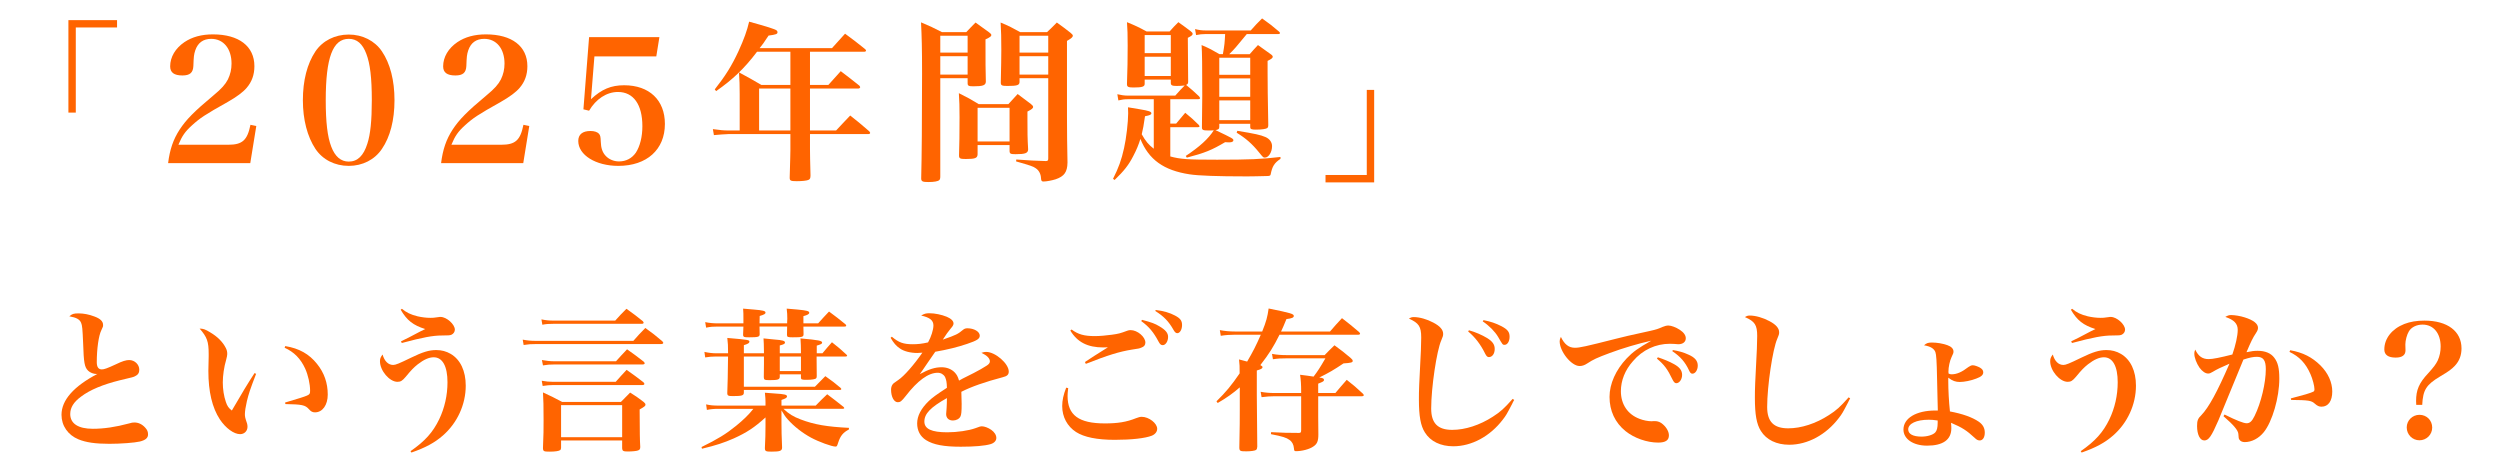 <?xml version="1.0" encoding="utf-8"?>
<!-- Generator: Adobe Illustrator 15.0.0, SVG Export Plug-In . SVG Version: 6.00 Build 0)  -->
<!DOCTYPE svg PUBLIC "-//W3C//DTD SVG 1.1//EN" "http://www.w3.org/Graphics/SVG/1.1/DTD/svg11.dtd">
<svg version="1.1" id="レイヤー_1" xmlns="http://www.w3.org/2000/svg" xmlns:xlink="http://www.w3.org/1999/xlink" x="0px"
	 y="0px" width="407.211px" height="76.19px" viewBox="0 0 407.211 76.19" enable-background="new 0 0 407.211 76.19"
	 xml:space="preserve">
<g>
	<g>
		<path fill="#FF6400" d="M19.066,4.479h-6.72v13.86h-1.204V3.276h7.924V4.479z"/>
		<path fill="#FF6400" d="M27.382,26.572c0.28-2.24,0.84-3.864,1.876-5.46c1.064-1.624,2.352-2.94,5.544-5.601
			c1.288-1.063,1.904-1.764,2.324-2.576c0.392-0.812,0.588-1.651,0.588-2.575c0-2.437-1.316-4.032-3.304-4.032
			c-1.316,0-2.184,0.644-2.604,1.876c-0.224,0.7-0.252,0.979-0.308,2.548c-0.056,1.092-0.56,1.54-1.792,1.54
			c-1.344,0-1.988-0.477-1.988-1.484c0-1.512,0.84-2.939,2.324-3.947c1.26-0.841,2.772-1.261,4.648-1.261
			c4.228,0,6.748,1.933,6.748,5.181c0,1.399-0.42,2.548-1.26,3.527c-0.588,0.7-1.652,1.484-3.08,2.296
			c-3.696,2.072-4.536,2.633-5.824,3.809c-1.12,1.008-1.624,1.735-2.212,3.164h8.12c2.296,0,3.108-0.729,3.612-3.248l0.952,0.195
			l-0.98,6.049H27.382z"/>
		<path fill="#FF6400" d="M51.378,8.372c1.176-1.736,3.164-2.744,5.432-2.744c2.24,0,4.228,1.008,5.404,2.744
			c1.344,1.988,2.044,4.731,2.044,7.952c0,3.22-0.7,5.964-2.044,7.924c-1.176,1.764-3.164,2.771-5.404,2.771
			c-2.268,0-4.256-1.008-5.432-2.771c-1.316-1.988-2.044-4.76-2.044-7.924C49.334,13.103,50.034,10.387,51.378,8.372z
			 M53.954,23.883c0.616,1.624,1.568,2.437,2.856,2.437c1.428,0,2.408-0.952,3.024-2.912c0.504-1.54,0.728-3.78,0.728-7.084
			c0-3.641-0.28-5.964-0.896-7.561c-0.616-1.651-1.54-2.436-2.856-2.436c-2.604,0-3.752,3.052-3.752,9.996
			C53.058,19.879,53.338,22.288,53.954,23.883z"/>
		<path fill="#FF6400" d="M71.846,26.572c0.28-2.24,0.84-3.864,1.876-5.46c1.064-1.624,2.352-2.94,5.544-5.601
			c1.288-1.063,1.904-1.764,2.324-2.576c0.392-0.812,0.588-1.651,0.588-2.575c0-2.437-1.316-4.032-3.304-4.032
			c-1.316,0-2.184,0.644-2.604,1.876c-0.224,0.7-0.252,0.979-0.308,2.548c-0.056,1.092-0.56,1.54-1.792,1.54
			c-1.344,0-1.988-0.477-1.988-1.484c0-1.512,0.84-2.939,2.324-3.947c1.26-0.841,2.772-1.261,4.648-1.261
			c4.228,0,6.748,1.933,6.748,5.181c0,1.399-0.42,2.548-1.26,3.527c-0.588,0.7-1.652,1.484-3.08,2.296
			c-3.696,2.072-4.536,2.633-5.824,3.809c-1.12,1.008-1.624,1.735-2.212,3.164h8.12c2.296,0,3.108-0.729,3.612-3.248l0.952,0.195
			l-0.98,6.049H71.846z"/>
		<path fill="#FF6400" d="M96.262,16.156c1.736-1.624,3.276-2.269,5.404-2.269c4.088,0,6.636,2.408,6.636,6.3
			c0,4.172-2.94,6.832-7.588,6.832c-3.668,0-6.524-1.764-6.524-4.06c0-1.064,0.7-1.624,1.988-1.624c0.644,0,1.148,0.168,1.4,0.476
			c0.196,0.225,0.252,0.448,0.28,1.261c0.028,1.035,0.28,1.764,0.784,2.296c0.532,0.588,1.344,0.924,2.184,0.924
			c1.148,0,2.1-0.504,2.744-1.428c0.672-1.036,1.064-2.576,1.064-4.313c0-3.528-1.456-5.572-3.976-5.572
			c-1.848,0-3.584,1.148-4.704,3.053l-0.924-0.225l0.924-11.76h11.452l-0.504,3.136h-10.08L96.262,16.156z"/>
		<path fill="#FF6400" d="M131.934,13.832h2.996c0.868-0.952,1.148-1.26,2.016-2.24c1.316,1.008,1.736,1.316,3.024,2.353
			c0.084,0.111,0.14,0.195,0.14,0.252c0,0.111-0.14,0.224-0.28,0.224h-7.896v6.832h4.256c0.98-1.064,1.288-1.372,2.296-2.437
			c1.372,1.093,1.792,1.429,3.108,2.576c0.084,0.112,0.14,0.196,0.14,0.252c0,0.112-0.112,0.196-0.308,0.196h-9.492v2.464
			c0,0.42,0.028,2.548,0.084,4.256c0,0.477-0.084,0.645-0.364,0.756c-0.28,0.112-1.008,0.196-1.876,0.196
			c-0.98,0-1.148-0.084-1.148-0.532c0-0.027,0-0.084,0-0.14c0.084-3.192,0.112-3.724,0.112-4.368v-2.632h-10.08
			c-0.392,0-1.82,0.112-2.38,0.168l-0.168-0.979c1.232,0.168,1.708,0.224,2.548,0.224h1.82v-5.937c0-1.539-0.028-2.128-0.112-3.527
			c1.624,0.868,2.1,1.147,3.64,2.044h4.732V8.427h-5.432c-2.1,2.772-3.976,4.536-6.664,6.412l-0.224-0.28
			c1.764-2.239,2.772-3.863,3.864-6.216c0.896-1.96,1.4-3.359,1.736-4.815c2.828,0.783,4.2,1.203,4.48,1.428
			c0.084,0.056,0.14,0.168,0.14,0.28c0,0.308-0.196,0.392-1.456,0.56c-0.812,1.232-1.008,1.512-1.456,2.044h11.788
			c0.7-0.784,1.428-1.568,2.128-2.352c1.456,1.063,1.876,1.399,3.276,2.52c0.084,0.084,0.14,0.168,0.14,0.224
			c0,0.112-0.112,0.196-0.28,0.196h-8.848V13.832z M123.646,14.419v6.832h5.096v-6.832H123.646z"/>
		<path fill="#FF6400" d="M153.158,12.74v16.016c0,0.308-0.056,0.448-0.14,0.56c-0.224,0.225-0.868,0.336-1.82,0.336
			c-0.98,0-1.176-0.111-1.148-0.699c0.084-3.024,0.14-9.548,0.14-17.024c0-4.116-0.056-5.908-0.168-8.288
			c1.512,0.645,1.96,0.84,3.416,1.597h3.948c0.644-0.7,0.868-0.896,1.512-1.568c0.952,0.672,1.26,0.896,2.212,1.596
			c0.252,0.196,0.364,0.309,0.364,0.448c0,0.196-0.224,0.364-0.952,0.7c0,4.424,0,4.508,0.056,6.888
			c-0.028,0.588-0.448,0.756-2.016,0.756c-0.784,0-0.952-0.084-0.952-0.504V12.74H153.158z M157.61,5.824h-4.452v2.744h4.452V5.824z
			 M157.61,9.156h-4.452v2.996h4.452V9.156z M159.234,25.143c-0.028,0.616-0.392,0.756-1.932,0.756
			c-0.924,0-1.092-0.084-1.092-0.588c0.056-1.96,0.084-3.275,0.084-6.244c0-1.68-0.028-2.659-0.112-3.892
			c1.456,0.729,1.876,0.952,3.248,1.792h4.816c0.672-0.728,0.868-0.952,1.512-1.652c0.952,0.7,1.232,0.925,2.156,1.624
			c0.252,0.196,0.364,0.337,0.364,0.477c0,0.224-0.224,0.392-0.924,0.756v1.428c0,1.904,0,2.884,0.112,4.732
			c-0.028,0.616-0.448,0.784-2.072,0.784c-0.812,0-0.952-0.084-0.952-0.561v-0.924h-5.208V25.143z M159.234,23.043h5.208v-5.488
			h-5.208V23.043z M166.066,12.74v0.644c-0.028,0.504-0.42,0.616-1.988,0.616c-0.896,0-1.064-0.084-1.064-0.561
			c0.056-3.247,0.084-3.527,0.084-5.319c0-2.072-0.028-2.94-0.112-4.452c1.456,0.616,1.876,0.84,3.192,1.568h4.368
			c0.728-0.673,0.924-0.896,1.596-1.568c1.008,0.728,1.316,0.952,2.24,1.68c0.252,0.225,0.364,0.336,0.364,0.448
			c0,0.252-0.224,0.448-0.952,0.868v12.403c0,1.904,0.028,5.292,0.084,7.421c-0.028,1.54-0.532,2.239-1.932,2.716
			c-0.616,0.195-1.512,0.363-1.988,0.363c-0.28,0-0.364-0.111-0.392-0.504c-0.028-0.728-0.336-1.315-0.896-1.68
			c-0.476-0.308-0.728-0.392-3.164-1.092l0.028-0.309c2.352,0.168,2.968,0.196,4.788,0.252c0.336,0,0.42-0.084,0.42-0.42V12.74
			H166.066z M170.742,5.824h-4.676v2.744h4.676V5.824z M170.742,9.156h-4.676v2.996h4.676V9.156z"/>
		<path fill="#FF6400" d="M190.51,5.124c0.588-0.672,0.784-0.868,1.428-1.512c0.896,0.644,1.176,0.84,1.988,1.456
			c0.252,0.195,0.336,0.308,0.336,0.447c0,0.196-0.168,0.336-0.784,0.645c0.028,3.191,0.028,3.191,0.056,7.14
			c0,0.308-0.084,0.42-0.336,0.532c0.952,0.784,1.176,0.979,2.1,1.848c0.112,0.141,0.168,0.225,0.168,0.309
			c0,0.111-0.112,0.168-0.336,0.168h-4.508v3.976h0.952c0.644-0.784,0.84-1.008,1.484-1.764c1.008,0.84,1.316,1.092,2.212,1.987
			c0.056,0.084,0.112,0.168,0.112,0.225c0,0.084-0.112,0.14-0.252,0.14h-4.508v4.76c1.652,0.448,2.8,0.532,7.616,0.532
			c5.32,0,7.168-0.084,10.332-0.448v0.309c-1.008,0.672-1.344,1.231-1.596,2.52c-0.028,0.225-0.168,0.28-0.729,0.28
			c-0.168,0-0.588,0.028-1.176,0.028c-0.84,0.027-1.596,0.027-2.296,0.027c-4.34,0-7.588-0.111-9.016-0.336
			c-4.2-0.644-6.636-2.38-8.008-5.768c-0.252,0.868-0.644,1.82-1.148,2.771c-0.756,1.484-1.512,2.437-3.052,3.92l-0.252-0.195
			c0.896-1.765,1.372-3.08,1.792-4.984c0.364-1.596,0.672-4.256,0.672-5.684c0-0.225,0-0.561-0.028-0.98
			c0.812,0.141,1.456,0.252,1.848,0.309c1.54,0.252,1.96,0.392,1.96,0.672c0,0.224-0.28,0.336-1.036,0.476
			c-0.224,1.484-0.308,2.044-0.532,2.94c0.644,1.147,1.12,1.708,1.96,2.352v-8.063h-4.228c-0.56,0-0.952,0.056-1.54,0.195
			l-0.168-1.008c0.588,0.14,1.148,0.225,1.708,0.225h7.728c0.756-0.868,1.008-1.12,1.54-1.652C192.498,13.971,192.19,14,191.63,14
			c-0.728,0-0.924-0.112-0.924-0.504v-0.532h-4.256v0.588c0,0.028,0,0.084,0,0.112c0,0.448-0.392,0.588-1.82,0.588
			c-0.868,0-1.064-0.112-1.064-0.532c0-0.027,0-0.056,0-0.112c0.084-2.436,0.112-3.836,0.112-6.188c0-1.876-0.028-2.576-0.112-3.808
			c1.428,0.588,1.848,0.783,3.192,1.512H190.51z M190.706,5.711h-4.256v2.94h4.256V5.711z M186.45,9.24v3.136h4.256V9.24H186.45z
			 M198.602,20.664c0,0.336-0.14,0.448-0.616,0.532c2.884,1.371,2.912,1.399,2.912,1.68c0,0.168-0.252,0.308-0.588,0.308
			c-0.224,0-0.476,0-0.756-0.027c-2.184,1.288-3.248,1.735-6.244,2.52l-0.168-0.28c2.24-1.483,3.668-2.771,4.564-4.172
			c-0.308,0.028-0.476,0.028-0.84,0.028c-0.952,0-1.092-0.084-1.092-0.532c0.056-3.696,0.056-3.696,0.056-5.151
			c0-4.984-0.028-6.973-0.112-8.232c1.316,0.56,1.708,0.784,2.912,1.484h0.56c0.28-1.652,0.28-1.736,0.364-3.276h-3.164
			c-0.56,0-1.064,0.056-1.568,0.168l-0.168-0.98c0.644,0.169,1.12,0.225,1.708,0.225h7.364c0.784-0.896,1.036-1.148,1.848-1.96
			c1.26,0.896,1.624,1.176,2.771,2.156c0.112,0.111,0.141,0.168,0.141,0.224c0,0.112-0.112,0.168-0.28,0.168h-5.124
			c-1.848,2.24-1.904,2.324-2.856,3.276h3.332c0.588-0.673,0.756-0.868,1.344-1.484c0.924,0.644,1.176,0.84,2.072,1.484
			c0.252,0.168,0.336,0.308,0.336,0.42c0,0.195-0.196,0.363-0.84,0.672c0,0.812,0,1.372,0,1.903c0,1.877,0.028,4.2,0.112,8.54
			c0,0.28-0.056,0.393-0.168,0.505c-0.196,0.14-0.896,0.252-1.848,0.252c-0.756,0-0.924-0.084-0.924-0.448V20.16h-5.04V20.664z
			 M203.642,9.408h-5.04v2.771h5.04V9.408z M198.602,12.767v2.996h5.04v-2.996H198.602z M198.602,16.351v3.221h5.04v-3.221H198.602z
			 M201.542,21.307c2.912,0.477,3.78,0.672,4.564,1.008c0.672,0.28,1.092,0.841,1.092,1.484c0,0.98-0.56,1.876-1.176,1.876
			c-0.252,0-0.28-0.028-0.98-0.896c-1.092-1.345-2.1-2.24-3.612-3.164L201.542,21.307z"/>
		<path fill="#FF6400" d="M215.906,28.503h6.721v-13.86h1.203v15.064h-7.924V28.503z"/>
		<path fill="#FF6400" d="M12.815,51.046c0.8,0,1.7,0.175,2.549,0.5c0.975,0.351,1.425,0.8,1.425,1.375c0,0.274,0,0.274-0.275,0.85
			c-0.45,0.899-0.75,3.049-0.75,5.224c0,0.8,0.275,1.175,0.825,1.175c0.375,0,0.875-0.175,2.274-0.825
			c1.075-0.524,1.675-0.699,2.175-0.699c0.9,0,1.649,0.725,1.649,1.574c0,0.5-0.2,0.825-0.675,1.05
			c-0.275,0.15-0.275,0.15-2.5,0.675c-2.724,0.675-4.849,1.55-6.298,2.649c-1.225,0.899-1.774,1.8-1.774,2.85
			c0,1.55,1.3,2.399,3.674,2.399c1.8,0,3.699-0.275,5.924-0.875c0.375-0.125,0.6-0.15,0.85-0.15c0.65,0,1.25,0.275,1.75,0.825
			c0.35,0.375,0.475,0.675,0.475,1.125c0,0.574-0.425,0.925-1.325,1.149c-0.85,0.2-3.125,0.375-4.974,0.375
			c-2.274,0-3.799-0.225-5.024-0.725c-1.725-0.7-2.774-2.225-2.774-3.999c0-2.399,2-4.649,5.874-6.674
			c-0.075,0.025-0.125,0.025-0.175,0.025c-0.475,0-1.05-0.226-1.35-0.525c-0.6-0.574-0.725-1.3-0.825-4.474
			c-0.1-2.399-0.15-2.899-0.325-3.324c-0.225-0.575-0.775-0.875-1.924-1.074C11.766,51.122,11.991,51.046,12.815,51.046z"/>
		<path fill="#FF6400" d="M41.714,60.894c-1,2.6-1.2,3.225-1.5,4.449c-0.2,0.85-0.325,1.675-0.325,2.1c0,0.45,0.05,0.649,0.35,1.524
			c0.05,0.2,0.075,0.325,0.075,0.55c0,0.675-0.5,1.2-1.2,1.2c-1.024,0-2.349-0.976-3.299-2.399c-1.25-1.9-1.875-4.524-1.875-7.898
			c0-0.175,0-0.175,0.05-2.374c0-0.176,0-0.325,0-0.4c0-1.999-0.25-2.725-1.475-4.124c0.575,0,0.925,0.125,1.7,0.6
			c1.2,0.7,2.074,1.575,2.574,2.575c0.175,0.35,0.225,0.6,0.225,0.975c0,0.225-0.05,0.425-0.175,0.925
			c-0.35,1.175-0.55,2.599-0.55,3.698c0,1.101,0.175,2.225,0.5,3.175c0.225,0.675,0.45,1,0.975,1.399
			c1.625-2.799,2.6-4.424,3.699-6.099L41.714,60.894z M46.463,56.371c2.274,0.375,3.899,1.3,5.173,2.899
			c1.175,1.449,1.75,3.124,1.75,4.998c0,1.7-0.85,2.899-2.075,2.899c-0.4,0-0.65-0.125-1-0.524c-0.6-0.675-1.125-0.775-3.824-0.825
			l-0.05-0.25c2.2-0.649,3.149-0.949,3.549-1.124c0.45-0.2,0.525-0.301,0.525-0.8c0-1.101-0.325-2.55-0.8-3.6
			c-0.75-1.625-1.8-2.699-3.349-3.399L46.463,56.371z"/>
		<path fill="#FF6400" d="M66.865,73.491c2.375-1.649,3.649-3.074,4.674-5.198c0.875-1.824,1.35-3.899,1.35-6.023
			c0-2.6-0.8-4.074-2.25-4.074c-0.75,0-1.6,0.375-2.599,1.149c-0.65,0.525-1.05,0.925-1.95,2.025
			c-0.55,0.649-0.825,0.824-1.35,0.824c-1.3,0-2.849-1.824-2.849-3.349c0-0.426,0.1-0.675,0.425-1.101
			c0.3,1.075,0.925,1.7,1.725,1.7c0.4,0,0.95-0.226,2.899-1.175c1.9-0.925,2.95-1.25,4.124-1.25c0.85,0,1.625,0.2,2.35,0.625
			c1.575,0.925,2.449,2.774,2.449,5.174c0,3.074-1.375,6.073-3.724,8.123c-1.35,1.175-2.825,1.975-5.124,2.774L66.865,73.491z
			 M65.465,50.297c0.725,0.6,1.425,0.949,2.55,1.225c0.649,0.149,1.399,0.25,2.074,0.25c0.4,0,0.525,0,1.375-0.125
			c0.1-0.025,0.2-0.025,0.3-0.025c0.975,0,2.324,1.199,2.324,2.074c0,0.351-0.225,0.675-0.55,0.825
			c-0.275,0.1-0.375,0.125-1.55,0.125c-1.475,0-3.099,0.3-6.548,1.225l-0.125-0.275c0.475-0.225,0.475-0.225,1.225-0.6
			c0.825-0.425,0.825-0.425,1.949-1.024c0.35-0.175,0.35-0.175,0.775-0.375c-1.975-0.625-2.974-1.399-3.999-3.149L65.465,50.297z"/>
		<path fill="#FF6400" d="M85.142,55.321c0.8,0.149,1.325,0.2,2.125,0.2h15.896c0.825-0.95,1.1-1.226,1.95-2.1
			c1.25,0.899,1.6,1.175,2.75,2.149c0.125,0.125,0.175,0.225,0.175,0.274c0,0.125-0.15,0.2-0.375,0.2H87.267
			c-0.8,0-1.149,0.025-1.975,0.15L85.142,55.321z M88.191,52.021c0.725,0.15,1.25,0.2,1.925,0.2h10.097
			c0.775-0.875,1.025-1.125,1.825-1.924c1.2,0.85,1.55,1.124,2.674,2.024c0.1,0.125,0.125,0.199,0.125,0.25
			c0,0.1-0.125,0.175-0.3,0.175H90.116c-0.7,0-1.175,0.024-1.775,0.149L88.191,52.021z M88.242,62.019
			c0.75,0.125,1.174,0.175,1.875,0.175h10.172c0.775-0.875,1-1.125,1.774-1.949c1.225,0.85,1.575,1.125,2.75,2.024
			c0.1,0.125,0.15,0.2,0.15,0.25c0,0.125-0.125,0.2-0.325,0.2H90.116c-0.6,0-1.075,0.05-1.725,0.149L88.242,62.019z M88.267,58.645
			c0.725,0.125,1.35,0.2,1.949,0.2h10.123c0.775-0.875,1.025-1.125,1.8-1.95c1.2,0.85,1.575,1.125,2.724,2.024
			c0.1,0.125,0.15,0.175,0.15,0.25c0,0.125-0.15,0.2-0.35,0.2H90.216c-0.65,0-1.05,0.025-1.774,0.15L88.267,58.645z M91.391,72.917
			c0,0.2-0.05,0.325-0.15,0.399c-0.2,0.15-0.8,0.25-1.675,0.25c-1,0-1.1-0.05-1.125-0.574c0.1-2.399,0.1-2.925,0.1-4.574
			c0-2.399-0.025-3.174-0.1-4.499c1.375,0.625,1.799,0.85,3.124,1.55h9.573c0.65-0.675,0.85-0.875,1.5-1.524
			c1,0.625,1.274,0.824,2.199,1.524c0.225,0.2,0.3,0.3,0.3,0.45c0,0.199-0.15,0.324-0.95,0.774c0.025,4.174,0.025,4.773,0.1,6.099
			c0,0.325-0.075,0.475-0.35,0.575c-0.225,0.1-0.975,0.175-1.7,0.175c-0.725,0-0.875-0.101-0.899-0.525v-1.274h-9.948V72.917z
			 M91.391,71.216h9.948v-5.224h-9.948V71.216z"/>
		<path fill="#FF6400" d="M124.69,65.518c0-0.45-0.025-0.824-0.1-1.55c0.7,0.05,1.25,0.101,1.6,0.125c1.649,0.101,2,0.2,2,0.476
			c0,0.225-0.225,0.35-0.9,0.574v0.925h5.574c0.8-0.824,1.05-1.074,1.875-1.85c1.15,0.875,1.524,1.15,2.649,2.05
			c0.1,0.1,0.125,0.149,0.125,0.2c0,0.074-0.1,0.125-0.25,0.125h-9.647c0.875,0.824,1.6,1.274,2.799,1.725
			c2.224,0.85,4.324,1.199,7.873,1.374l-0.025,0.275c-0.925,0.475-1.375,1.024-1.725,2.1c-0.2,0.625-0.225,0.675-0.45,0.675
			c-0.6,0-2.724-0.775-3.974-1.45c-1.424-0.774-2.774-1.824-3.799-2.974c-0.4-0.45-0.6-0.75-1.025-1.475v1.999
			c0,1.274,0.025,2.199,0.1,4.049c0,0.55-0.325,0.675-1.725,0.675c-0.95,0-1.075-0.075-1.075-0.6c0.075-1.55,0.1-2.374,0.1-3.624
			v-1.35c-1.775,1.624-3.074,2.475-5.174,3.424c-1.6,0.7-2.875,1.125-5.174,1.675l-0.075-0.275c2.6-1.274,3.999-2.124,5.624-3.448
			c1.174-0.95,2.099-1.85,2.824-2.774h-5.599c-0.875,0-1.35,0.05-1.975,0.175l-0.125-0.9c0.7,0.15,1.125,0.2,2.125,0.2h7.548V65.518
			z M118.591,57.545c0-1.3-0.025-1.575-0.125-2.5c3.499,0.3,3.599,0.325,3.599,0.625c0,0.2-0.225,0.35-0.9,0.55v1.325h3.274
			c-0.025-1.65-0.025-1.65-0.075-2.425c0.75,0.075,1.35,0.125,1.725,0.175c1.4,0.101,1.774,0.226,1.774,0.5
			c0,0.2-0.175,0.3-0.85,0.475v1.275h3.449v-0.2c0-0.925-0.025-1.325-0.075-2.225c3.024,0.275,3.524,0.375,3.524,0.7
			c0,0.175-0.2,0.274-0.875,0.475v1.25h0.925c0.65-0.8,0.875-1.025,1.55-1.8c1.05,0.825,1.375,1.1,2.349,1.999
			c0.1,0.101,0.125,0.15,0.125,0.2c0,0.075-0.1,0.125-0.25,0.125h-4.724c0,1.399,0.025,2.449,0.025,3.175
			c0,0.199-0.025,0.3-0.1,0.374c-0.125,0.15-0.7,0.25-1.575,0.25c-0.775,0-0.9-0.05-0.9-0.374v-0.525h-3.449v0.425
			c-0.025,0.425-0.3,0.525-1.625,0.525c-0.875,0-0.95-0.051-0.975-0.476c0.025-1.05,0.025-1.475,0.025-2.174v-1.2h-3.274v4.924
			h11.572c0.725-0.75,0.95-0.975,1.7-1.725c1.1,0.775,1.424,1.024,2.474,1.899c0.1,0.101,0.125,0.15,0.125,0.2
			c0,0.1-0.1,0.15-0.275,0.15h-15.596v0.425c0,0.475-0.275,0.574-1.799,0.574c-0.75,0-0.9-0.074-0.9-0.5
			c0.075-2.224,0.075-2.224,0.125-5.948h-1.95c-0.675,0-1.2,0.05-1.774,0.15l-0.125-0.9c0.675,0.15,1.3,0.226,1.924,0.226H118.591z
			 M121.091,52.671c0-0.15,0-0.375,0-0.725c0-0.775,0-1.05-0.05-1.675c0.775,0.075,1.375,0.125,1.75,0.149
			c1.5,0.125,1.9,0.226,1.9,0.5c0,0.2-0.2,0.325-0.95,0.55c-0.025,0.601-0.025,0.625-0.025,1.2h4.499v-0.25l0.025-0.5
			c0-0.725-0.025-0.949-0.1-1.649c0.725,0.075,1.375,0.125,1.75,0.149c1.549,0.15,1.924,0.25,1.924,0.525
			c0,0.2-0.275,0.375-0.95,0.55v1.175h2.399c0.775-0.875,1.025-1.125,1.774-1.925c1.175,0.875,1.55,1.15,2.674,2.074
			c0.1,0.101,0.125,0.176,0.125,0.226c0,0.1-0.1,0.149-0.3,0.149h-6.673c0,0.375,0,0.625,0.025,1.225c0,0.476-0.2,0.525-1.774,0.525
			c-0.8,0-0.925-0.05-0.925-0.4c0,0,0-0.024,0-0.05c0.025-0.675,0.025-0.774,0.025-1.3h-4.499c0,0.25,0.025,0.675,0.025,1.275
			c-0.025,0.399-0.25,0.475-1.724,0.475c-0.85,0-0.975-0.05-0.975-0.45c0.025-0.6,0.025-0.8,0.05-1.3h-4.174
			c-0.8,0-1.149,0.025-1.899,0.176l-0.15-0.9c0.725,0.15,1.35,0.2,2.049,0.2H121.091z M127.014,58.07v2.375h3.449V58.07H127.014z"/>
		<path fill="#FF6400" d="M145.267,54.846c1.125,0.949,1.875,1.225,3.424,1.225c0.8,0,1.5-0.075,2.475-0.3
			c0.5-0.875,0.875-2.075,0.875-2.75c0-0.85-0.575-1.3-2-1.624c0.525-0.301,0.775-0.375,1.35-0.375c0.875,0,1.974,0.225,2.824,0.574
			c0.7,0.301,1.1,0.675,1.1,1.1c0,0.2-0.125,0.45-0.425,0.775c-0.4,0.475-0.85,1.1-1.325,1.85c2.225-0.775,2.449-0.9,3.299-1.6
			c0.2-0.175,0.425-0.25,0.7-0.25c1.1,0,2.024,0.55,2.024,1.199c0,0.525-0.45,0.8-2.074,1.35c-1.55,0.525-3.174,0.925-5.174,1.275
			c-0.75,1.074-0.95,1.374-1.225,1.774c-0.95,1.399-0.95,1.399-1.3,1.874c1.524-0.824,2.499-1.124,3.574-1.124
			c0.825,0,1.6,0.3,2.124,0.85c0.325,0.35,0.5,0.649,0.7,1.324c0.425-0.25,0.425-0.25,2.375-1.225
			c0.75-0.375,1.649-0.899,2.149-1.225c0.35-0.225,0.5-0.45,0.5-0.675c0-0.5-0.475-0.975-1.375-1.399
			c0.375-0.125,0.525-0.15,0.775-0.15c1.475,0,3.674,1.899,3.674,3.199c0,0.5-0.25,0.75-0.975,0.925
			c-2.849,0.75-5.148,1.55-6.748,2.375c0.05,1.674,0.05,1.725,0.05,1.975c0,1.225-0.05,1.774-0.2,2.049
			c-0.2,0.4-0.7,0.65-1.225,0.65c-0.675,0-1.1-0.4-1.1-1.05c0-0.075,0-0.075,0.075-1c0.025-0.575,0.05-0.925,0.05-1.6
			c-2.674,1.5-3.674,2.55-3.674,3.824c0,1.199,1.175,1.749,3.724,1.749c1.625,0,3.5-0.274,4.599-0.675
			c0.65-0.249,0.825-0.3,1.05-0.3c0.4,0,1.024,0.226,1.524,0.575c0.525,0.375,0.825,0.85,0.825,1.324c0,0.45-0.35,0.825-0.925,1
			c-0.925,0.275-2.624,0.425-4.874,0.425c-2.75,0-4.449-0.324-5.649-1.074c-0.95-0.6-1.449-1.55-1.449-2.725
			c0-1.199,0.625-2.425,1.899-3.649c0.6-0.574,1.225-1.024,2.949-2.149c-0.025-0.949-0.1-1.274-0.3-1.749
			c-0.225-0.425-0.675-0.7-1.2-0.7c-1.525,0-3.274,1.274-5.224,3.799c-0.649,0.825-0.875,1-1.274,1c-0.625,0-1.1-0.875-1.1-2.05
			c0-0.3,0.075-0.574,0.2-0.774c0.175-0.25,0.2-0.275,0.975-0.8c0.95-0.625,2.599-2.524,3.924-4.449
			c-0.4,0.025-0.65,0.05-0.825,0.05c-1.1,0-2.2-0.274-2.85-0.749c-0.6-0.4-1-0.875-1.5-1.725L145.267,54.846z"/>
		<path fill="#FF6400" d="M173.992,63.218c-0.075,0.625-0.1,0.925-0.1,1.275c0,3.124,1.824,4.474,6.073,4.474
			c2.1,0,3.524-0.225,5.074-0.85c0.375-0.15,0.675-0.225,0.925-0.225c1.175,0,2.524,1.049,2.524,1.949
			c0,0.475-0.325,0.899-0.875,1.125c-1.075,0.425-3.324,0.675-6.024,0.675c-2.899,0-4.999-0.426-6.323-1.275
			c-1.425-0.925-2.25-2.449-2.25-4.224c0-0.925,0.2-1.85,0.65-2.999L173.992,63.218z M174.542,53.671
			c1.075,0.8,2.049,1.074,3.799,1.074c0.75,0,1.924-0.1,2.774-0.225c1.075-0.15,1.375-0.226,2.5-0.65
			c0.175-0.074,0.375-0.1,0.55-0.1c1.1,0,2.399,1.1,2.399,2.024c0,0.4-0.2,0.675-0.65,0.825c-0.35,0.149-0.35,0.149-1.525,0.324
			c-2.024,0.325-3.924,0.9-7.523,2.325l-0.15-0.3c0.7-0.476,2.224-1.45,3.749-2.399c-0.325,0.024-0.55,0.024-0.75,0.024
			c-2.549,0-4.224-0.85-5.374-2.749L174.542,53.671z M186.015,52.096c1.6,0.425,2.125,0.625,2.824,1.05
			c1.024,0.6,1.424,1.1,1.424,1.725c0,0.725-0.4,1.35-0.875,1.35c-0.275,0-0.45-0.149-0.675-0.574
			c-0.825-1.55-1.525-2.399-2.824-3.35L186.015,52.096z M188.264,50.497c1.175,0.125,2.3,0.45,3.125,0.9
			c0.85,0.449,1.149,0.824,1.149,1.549c0,0.726-0.35,1.325-0.774,1.325c-0.225,0-0.4-0.15-0.625-0.55
			c-0.775-1.375-1.575-2.199-2.974-3.074L188.264,50.497z"/>
		<path fill="#FF6400" d="M216.639,53.996c0.825-0.949,1.075-1.249,1.949-2.174c1.225,0.949,1.6,1.249,2.8,2.274
			c0.1,0.125,0.149,0.199,0.149,0.25c0,0.1-0.125,0.175-0.274,0.175h-12.848c-1.024,2.05-1.674,3.074-3.124,4.948
			c0.25,0.125,0.35,0.226,0.35,0.325c0,0.225-0.225,0.35-0.925,0.55v4.024c0,0.3,0.025,3.099,0.075,8.397
			c-0.025,0.3-0.075,0.425-0.2,0.525c-0.175,0.125-0.85,0.225-1.575,0.225c-1.024,0-1.125-0.05-1.149-0.6
			c0.075-3.999,0.075-4.174,0.075-6.174v-3.648c-1.05,0.924-2.125,1.699-3.599,2.549l-0.2-0.274c1.549-1.525,2.424-2.575,3.774-4.55
			c0-1.249,0-1.35-0.1-2.274l1.325,0.351c0.95-1.625,1.45-2.6,2.225-4.374h-4.249c-0.775,0-1.524,0.05-2.274,0.175l-0.15-0.925
			c0.8,0.15,1.6,0.225,2.449,0.225h4.449c0.675-1.674,0.85-2.349,1.049-3.749c3.675,0.75,4.099,0.875,4.099,1.225
			c0,0.25-0.324,0.4-1.199,0.5c-0.425,1.05-0.55,1.325-0.875,2.024H216.639z M217.513,64.018c0.801-0.949,1.051-1.249,1.85-2.149
			c1.176,0.925,1.525,1.226,2.6,2.225c0.125,0.125,0.176,0.2,0.176,0.275c0,0.1-0.125,0.175-0.326,0.175h-7.098v3.374
			c0,0.275,0,0.325,0.025,2.85c0,1.074-0.2,1.55-0.801,1.949c-0.624,0.45-1.85,0.774-2.849,0.774c-0.25,0-0.3-0.074-0.325-0.449
			c-0.05-0.625-0.3-1.1-0.75-1.399c-0.475-0.351-1.074-0.55-2.999-0.925l0.025-0.325c1.974,0.1,2.649,0.125,4.523,0.125
			c0.3,0,0.375-0.075,0.375-0.475v-5.499h-4.323c-0.65,0-1.375,0.05-2.125,0.15l-0.15-0.875c0.825,0.149,1.474,0.199,2.275,0.199
			h4.323v-0.225c0-1.149-0.05-1.925-0.175-2.749c1.05,0.125,1.524,0.2,2.199,0.3c0.65-0.85,1.025-1.425,1.925-2.975h-6.273
			c-0.95,0-1.45,0.025-2.274,0.15l-0.15-0.875c0.801,0.15,1.525,0.2,2.35,0.2h6.224c0.675-0.7,0.899-0.925,1.6-1.6
			c1.2,0.875,1.55,1.149,2.649,2.074c0.225,0.2,0.324,0.325,0.324,0.475c0,0.25-0.299,0.325-1.499,0.4
			c-1.6,1.074-2.374,1.524-3.949,2.3c0.601,0.074,0.774,0.175,0.774,0.399c0,0.2-0.174,0.3-0.949,0.6v1.524H217.513z"/>
		<path fill="#FF6400" d="M246.638,65.143c-0.149,0.275-0.274,0.475-0.324,0.625c-0.9,1.725-1,1.899-1.525,2.574
			c-2.074,2.725-5.073,4.35-8.072,4.35c-2.074,0-3.725-0.801-4.624-2.25c-0.7-1.1-0.976-2.674-0.976-5.374
			c0-1.549,0.025-2.224,0.326-8.022c0.024-0.75,0.049-1.45,0.049-2.074c0-1.775-0.375-2.35-1.999-3.074
			c0.325-0.2,0.476-0.25,0.8-0.25c0.925,0,2.149,0.35,3.174,0.899c1.1,0.575,1.6,1.175,1.6,1.824c0,0.325-0.049,0.45-0.299,1.05
			c-0.75,1.675-1.65,7.724-1.65,11.122c0,2.399,1.075,3.475,3.424,3.475c2.125,0,4.5-0.774,6.624-2.149
			c1.249-0.8,1.824-1.325,3.224-2.899L246.638,65.143z M239.265,53.796c1.075,0.3,2.1,0.749,2.975,1.274
			c0.875,0.55,1.225,1.05,1.225,1.774c0,0.774-0.4,1.325-0.949,1.325c-0.226,0-0.4-0.15-0.601-0.551
			c-0.749-1.524-1.649-2.699-2.774-3.624L239.265,53.796z M241.64,52.146c1.149,0.226,1.975,0.5,2.949,1
			c0.975,0.525,1.299,0.925,1.299,1.7c0,0.749-0.35,1.324-0.824,1.324c-0.3,0-0.3,0-1.05-1.3c-0.5-0.85-1.425-1.8-2.499-2.524
			L241.64,52.146z"/>
		<path fill="#FF6400" d="M256.518,56.645c0.8,0,1.7-0.199,6.724-1.475c1.25-0.324,2.124-0.524,5.549-1.274
			c0.999-0.225,1.299-0.325,2.023-0.649c0.351-0.15,0.676-0.226,0.95-0.226c0.45,0,1.25,0.3,1.85,0.7
			c0.649,0.425,0.975,0.899,0.975,1.375c0,0.6-0.475,0.975-1.225,0.975c-0.149,0-0.375-0.025-0.649-0.051
			c-0.325-0.024-0.426-0.024-0.725-0.024c-2.3,0-4.449,1-5.999,2.824c-1.3,1.449-1.975,3.174-1.975,4.898
			c0,2.125,1.1,3.774,3.024,4.499c0.625,0.25,1.399,0.4,2,0.4c0.049,0,0.125,0,0.274-0.025c0.101,0,0.175,0,0.25,0
			c0.475,0,0.925,0.175,1.3,0.525c0.625,0.55,0.975,1.225,0.975,1.799c0,0.8-0.55,1.175-1.75,1.175
			c-1.824,0-3.898-0.725-5.323-1.874c-1.7-1.375-2.6-3.3-2.6-5.574c0-2.124,1.024-4.398,2.8-6.273
			c0.975-1.024,1.85-1.674,3.998-2.874c-2.148,0.475-4.598,1.2-6.748,1.999c-2.148,0.801-2.674,1.05-3.674,1.7
			c-0.449,0.3-0.85,0.425-1.25,0.425c-1.35,0-3.249-2.374-3.249-4.024c0-0.225,0.05-0.399,0.2-0.725
			C254.818,56.095,255.543,56.645,256.518,56.645z M270.04,58.195c0.899,0.3,1.85,0.675,2.649,1.125c0.9,0.5,1.3,1.024,1.3,1.749
			c0,0.726-0.45,1.35-0.95,1.35c-0.225,0-0.399-0.175-0.6-0.574c-0.824-1.725-1.375-2.449-2.549-3.425L270.04,58.195z M272.49,57.02
			c0.924,0.15,1.749,0.375,2.549,0.75c1.025,0.45,1.5,1,1.5,1.774c0,0.725-0.4,1.325-0.875,1.325c-0.225,0-0.375-0.15-0.551-0.55
			c-0.648-1.375-1.398-2.225-2.724-3.125L272.49,57.02z"/>
		<path fill="#FF6400" d="M301.363,64.893c-0.149,0.275-0.274,0.476-0.324,0.625c-0.9,1.725-1,1.899-1.525,2.574
			c-2.074,2.725-5.073,4.35-8.072,4.35c-2.074,0-3.725-0.8-4.624-2.25c-0.7-1.1-0.975-2.674-0.975-5.374
			c0-1.549,0.024-2.224,0.325-8.022c0.024-0.75,0.05-1.45,0.05-2.074c0-1.775-0.375-2.375-1.999-3.074
			c0.324-0.2,0.475-0.25,0.799-0.25c0.926,0,2.15,0.35,3.175,0.899c1.1,0.575,1.6,1.175,1.6,1.824c0,0.325-0.05,0.45-0.3,1.05
			c-0.75,1.675-1.65,7.724-1.65,11.123c0,2.398,1.075,3.474,3.425,3.474c2.124,0,4.499-0.774,6.623-2.149
			c1.25-0.8,1.825-1.324,3.224-2.899L301.363,64.893z"/>
		<path fill="#FF6400" d="M314.692,55.795c0.8,0,1.724,0.15,2.499,0.425c0.65,0.226,1,0.6,1,1.025c0,0.249-0.025,0.324-0.325,0.949
			c-0.274,0.575-0.499,1.6-0.499,2.35c0,0.075,0,0.149,0.024,0.3c0.2,0.1,0.3,0.125,0.5,0.125c0.825,0,1.649-0.35,2.749-1.199
			c0.25-0.176,0.475-0.275,0.699-0.275c0.275,0,0.775,0.175,1.15,0.375c0.375,0.225,0.55,0.45,0.55,0.774
			c0,0.425-0.325,0.726-1.149,1.025c-0.825,0.324-1.949,0.55-2.675,0.55c-0.675,0-1.175-0.175-1.874-0.7c0,0.2,0,0.425,0,0.5
			c0,1.475,0.1,3.424,0.274,4.999c2.024,0.375,3.649,0.949,4.699,1.674c0.649,0.45,0.975,1.025,0.975,1.775
			c0,0.774-0.325,1.274-0.825,1.274c-0.274,0-0.5-0.1-0.824-0.425c-1.3-1.2-2.025-1.675-3.85-2.449
			c0.051,0.5,0.051,0.699,0.051,0.899c0,1.85-1.35,2.824-3.949,2.824c-2.25,0-3.85-1.074-3.85-2.624c0-1.85,2.074-3.1,5.199-3.1
			c0.1,0,0.225,0,0.4,0c0-0.45,0-0.45-0.051-1.999c-0.025-1.025-0.025-1.025-0.074-3.225c-0.051-2.799-0.125-3.899-0.275-4.299
			c-0.225-0.575-0.8-0.925-1.85-1.1C313.817,55.871,314.067,55.795,314.692,55.795z M314.167,68.368c-2,0-3.35,0.625-3.35,1.574
			c0,0.75,0.774,1.175,2.174,1.175c0.926,0,1.85-0.274,2.225-0.675c0.275-0.3,0.4-0.774,0.4-1.6c0-0.15,0-0.35,0-0.35
			C314.966,68.392,314.617,68.368,314.167,68.368z"/>
		<path fill="#FF6400" d="M338.917,73.491c2.374-1.649,3.649-3.074,4.674-5.198c0.875-1.824,1.35-3.899,1.35-6.023
			c0-2.6-0.8-4.074-2.249-4.074c-0.75,0-1.6,0.375-2.6,1.149c-0.65,0.525-1.05,0.925-1.949,2.025
			c-0.551,0.649-0.825,0.824-1.35,0.824c-1.301,0-2.85-1.824-2.85-3.349c0-0.426,0.1-0.675,0.425-1.101
			c0.3,1.075,0.925,1.7,1.725,1.7c0.399,0,0.95-0.226,2.899-1.175c1.899-0.925,2.949-1.25,4.123-1.25c0.851,0,1.625,0.2,2.35,0.625
			c1.575,0.925,2.449,2.774,2.449,5.174c0,3.074-1.374,6.073-3.724,8.123c-1.35,1.175-2.824,1.975-5.124,2.774L338.917,73.491z
			 M337.517,50.297c0.725,0.6,1.424,0.949,2.549,1.225c0.65,0.149,1.4,0.25,2.074,0.25c0.4,0,0.525,0,1.375-0.125
			c0.1-0.025,0.2-0.025,0.301-0.025c0.975,0,2.324,1.199,2.324,2.074c0,0.351-0.226,0.675-0.551,0.825
			c-0.274,0.1-0.375,0.125-1.549,0.125c-1.475,0-3.1,0.3-6.549,1.225l-0.125-0.275c0.475-0.225,0.475-0.225,1.225-0.6
			c0.825-0.425,0.825-0.425,1.949-1.024c0.351-0.175,0.351-0.175,0.775-0.375c-1.975-0.625-2.975-1.399-3.999-3.149L337.517,50.297z
			"/>
		<path fill="#FF6400" d="M362.343,67.518c1.949,0.975,3.099,1.424,3.599,1.424c0.524,0,0.874-0.324,1.3-1.199
			c1.049-2.125,1.824-5.374,1.824-7.599c0-1.449-0.4-2.024-1.449-2.024c-0.625,0-1.2,0.125-2.199,0.45
			c-2.375,5.799-3.75,9.098-4.074,9.897c-1.15,2.649-1.6,3.274-2.3,3.274s-1.175-0.95-1.175-2.35c0-0.875,0.125-1.225,0.725-1.8
			c1.175-1.225,2.574-3.773,4.549-8.348c-1.399,0.6-2.074,0.925-2.725,1.325c-0.374,0.225-0.524,0.274-0.749,0.274
			c-0.45,0-0.95-0.35-1.399-0.949c-0.5-0.726-0.85-1.65-0.85-2.3c0-0.2,0.024-0.35,0.149-0.65c0.524,1.101,1.175,1.55,2.199,1.55
			c0.649,0,1.875-0.25,3.849-0.75c0.525-1.499,0.875-3.049,0.875-4.023c0-1-0.6-1.625-2.023-2.1c0.424-0.25,0.624-0.3,0.975-0.3
			c0.549,0,1.475,0.149,2.174,0.375c1.425,0.449,2.175,1.024,2.175,1.699c0,0.25-0.075,0.475-0.325,0.85
			c-0.525,0.8-0.8,1.35-1.549,3.125c0.85-0.176,1.249-0.226,1.824-0.226c1.199,0,2.148,0.375,2.699,1.125
			c0.6,0.774,0.824,1.725,0.824,3.424c0,3.074-1.149,6.998-2.523,8.698c-0.825,1.024-1.975,1.624-3.125,1.624
			c-0.375,0-0.699-0.149-0.85-0.399c-0.125-0.2-0.125-0.2-0.175-0.95c-0.05-0.574-0.75-1.424-2.425-2.874L362.343,67.518z
			 M373.041,57.045c2.074,0.375,3.549,1.125,4.924,2.475c1.249,1.249,1.924,2.749,1.924,4.249c0,1.549-0.649,2.474-1.75,2.474
			c-0.399,0-0.674-0.125-1.1-0.5c-0.549-0.499-1.024-0.574-3.849-0.6l-0.05-0.25c2.049-0.524,3.225-0.875,3.674-1.1
			c0.125-0.075,0.176-0.175,0.176-0.399c0-0.5-0.301-1.675-0.65-2.45c-0.775-1.774-1.824-2.874-3.424-3.624L373.041,57.045z"/>
		<path fill="#FF6400" d="M393.568,65.943c-0.025-0.25-0.025-0.475-0.025-0.625c0-1.799,0.475-2.924,1.975-4.523
			c0.949-1.05,1.25-1.475,1.55-2.074c0.325-0.726,0.475-1.475,0.475-2.274c0-2.15-1.149-3.574-2.949-3.574
			c-0.975,0-1.824,0.425-2.225,1.1c-0.325,0.524-0.575,1.499-0.575,2.124l0.025,0.975c0,0.775-0.55,1.175-1.6,1.175
			c-1.225,0-1.85-0.449-1.85-1.324c0-1.774,1.225-3.35,3.25-4.149c0.975-0.375,2.023-0.55,3.299-0.55
			c3.725,0,6.023,1.725,6.023,4.524c0,1.124-0.35,2.049-1.074,2.824c-0.551,0.574-0.976,0.899-2.375,1.725
			c-2.299,1.374-2.824,2.199-2.949,4.648H393.568z M396.167,69.642c0,1.149-0.926,2.074-2.075,2.074s-2.074-0.925-2.074-2.1
			c0-1.124,0.925-2.049,2.074-2.049C395.267,67.568,396.167,68.467,396.167,69.642z"/>
	</g>
</g>
</svg>
